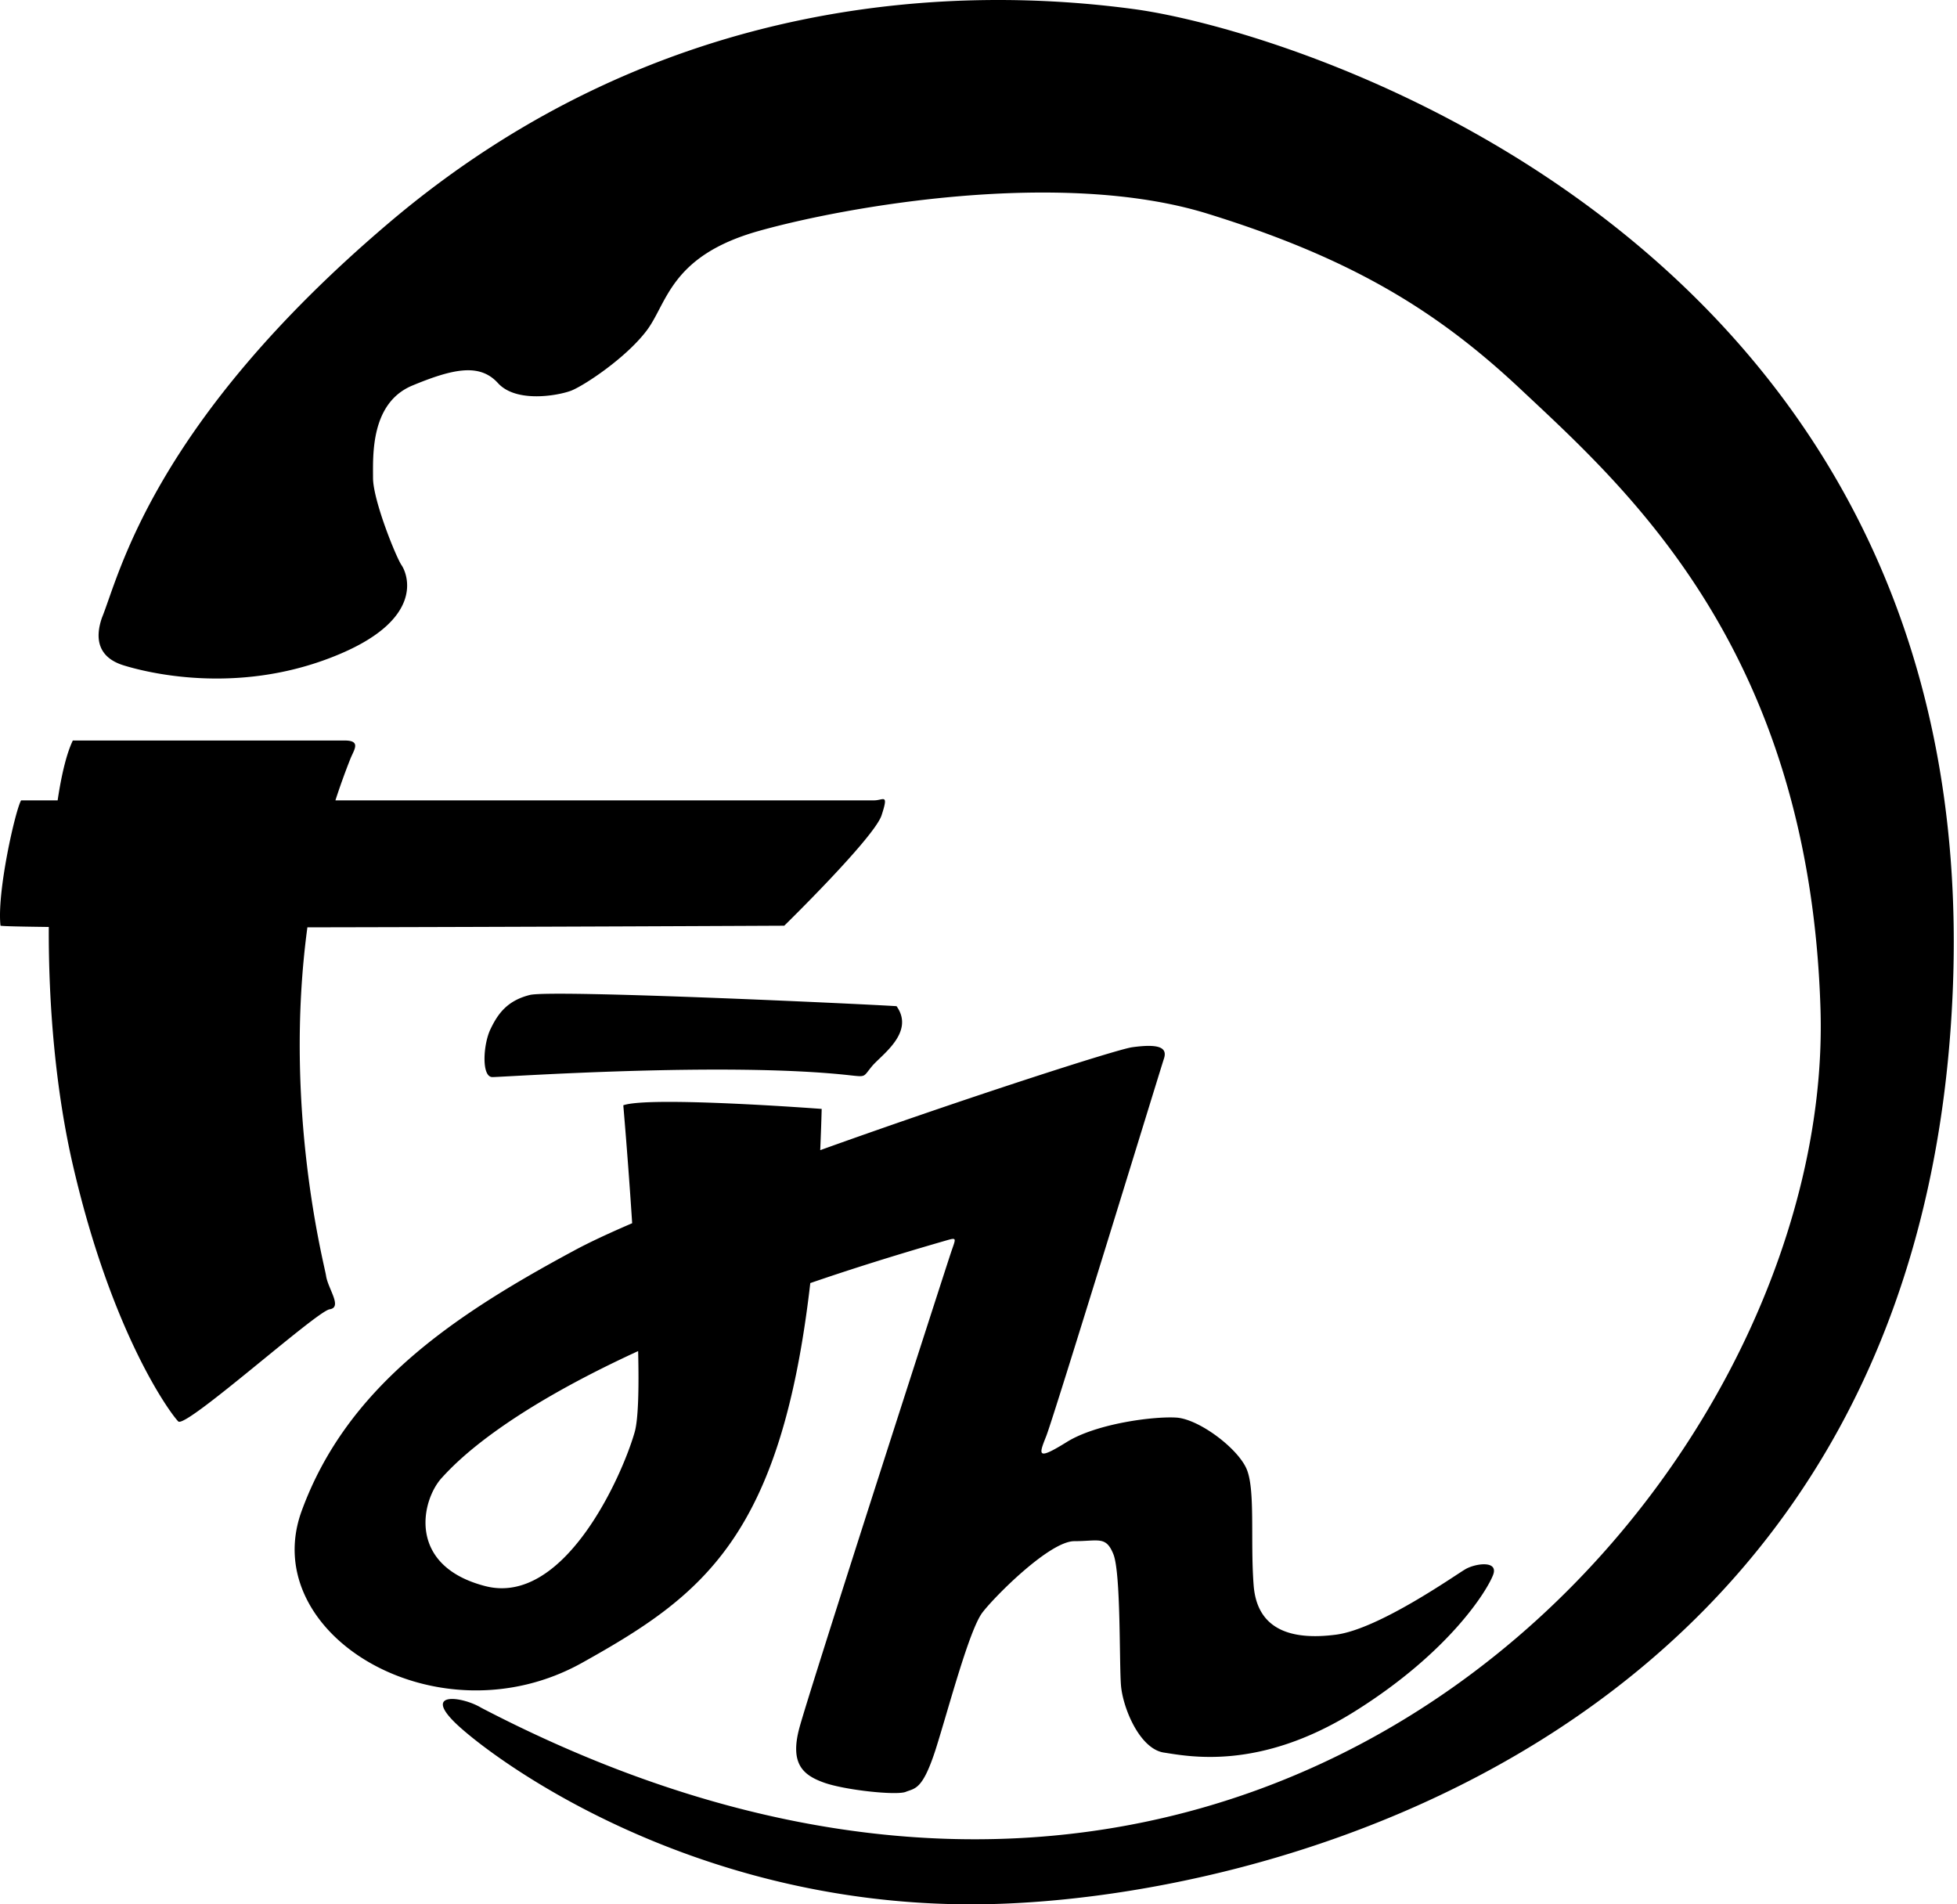 <svg xmlns="http://www.w3.org/2000/svg" width="370" height="360">
<path d="M119.966 270.832c-2.462 8.513-13.437 32.89-28.276 28.993-14.838-3.863-12.035-16.274-8.137-20.48 2.564-2.803 11.283-12.069 37.096-23.933.171 7.214.033 13.06-.683 15.42M277 296.68c-1.778 1.025-16.274 11.282-24.412 12.342-8.137 1.06-14.838-.717-15.556-9.197-.684-8.479.376-18.394-1.402-22.258-1.778-3.897-8.855-9.197-13.095-9.573-4.24-.307-15.214 1.094-20.856 4.616-5.675 3.521-5.3 2.462-3.898-1.06 1.436-3.556 21.574-69.303 22.292-71.457.684-2.12-1.06-2.804-6.017-2.12-2.94.41-31.455 9.573-58.978 19.454.102-2.496.205-5.094.273-7.795 0 0-32.549-2.462-37.507-.684 0 0 .89 10.154 1.676 22.292-4.445 1.915-8.274 3.693-11.215 5.3-22.975 12.376-42.771 25.813-51.285 49.13-8.479 23.352 25.814 43.867 53.063 28.652 22.737-12.685 37.575-23.694 43.114-71.765 7.454-2.564 15.693-5.163 24.788-7.795 3.145-.89 2.838-1.06 1.778 2.12-1.06 3.179-26.874 83.116-28.652 89.851-1.777 6.701.718 8.821 4.582 10.223 3.898 1.436 13.813 2.496 15.556 1.778 1.778-.718 3.18-.342 5.676-8.103 2.462-7.796 6.36-22.668 8.855-25.848 2.462-3.18 12.719-13.437 17.335-13.437 4.581 0 5.983-1.026 7.385 2.462 1.436 3.556 1.094 20.514 1.436 24.788.342 4.24 3.521 12.035 8.137 12.718 4.581.684 18.018 3.522 36.07-7.795 18.019-11.283 25.096-22.976 26.156-25.813 1.06-2.838-3.522-2.12-5.3-1.026M100.17 188.092c-4.24 1.06-6.018 3.521-7.386 6.36-1.436 2.837-1.812 9.162.308 9.162 2.154 0 44.242-2.94 67.56-.342 3.18.342 2.496.342 4.24-1.744 1.777-2.12 8.137-6.359 4.615-11.317-4.957-.342-65.098-3.18-69.337-2.12m-38.533 53.03c-.273-1.88-8.137-31.558-3.521-65.816 41.54-.07 90.159-.308 90.159-.308s16.992-16.616 18.394-20.856c1.402-4.274.342-2.838-1.402-2.838H63.415a133.015 133.015 0 0 1 2.804-7.795c.683-1.744 2.154-3.522-1.06-3.522H13.77c-1.128 2.325-2.12 6.257-2.872 11.317H3.993c-1.06 1.744-4.616 17.335-3.898 23.694.444.102 3.795.17 9.129.24-.07 14.428 1.23 30.941 4.718 45.712 7.385 31.523 18.326 46.327 19.762 47.763 1.402 1.402 26.155-20.856 28.617-21.198 2.496-.376-.342-3.897-.684-6.393M19.276 116.77c-1.47 4.24-.479 7.522 3.931 8.958 4.445 1.402 21.198 5.641 39.422-1.436 18.223-7.043 14.291-16.001 13.3-17.437-.992-1.402-5.402-12.24-5.402-16.514 0-4.24-.479-14.12 7.385-17.437 7.898-3.282 12.82-4.24 16.24-.478 3.453 3.795 11.351 2.359 13.813 1.436 2.461-.958 10.325-6.154 14.257-11.317 3.966-5.197 4.445-14.155 21.198-18.873 16.753-4.718 57.166-11.796 84.757-3.317 27.592 8.514 43.661 18.566 59.115 33.028 20.104 18.873 54.738 49.268 56.893 117.17 2.871 88.415-103.939 210.064-253.213 132.281-3.521-2.12-11.043-3.145-4.923 2.838 6.086 5.95 43.114 34.327 97.579 34.327 54.464 0 179.43-30.805 185.55-172.25C375.331 46.271 245.818 5.961 214.397 1.722c-31.454-4.24-88.757-3.932-141.034 40.55-44.618 37.95-50.806 66.499-54.088 74.5"/>
</svg>
